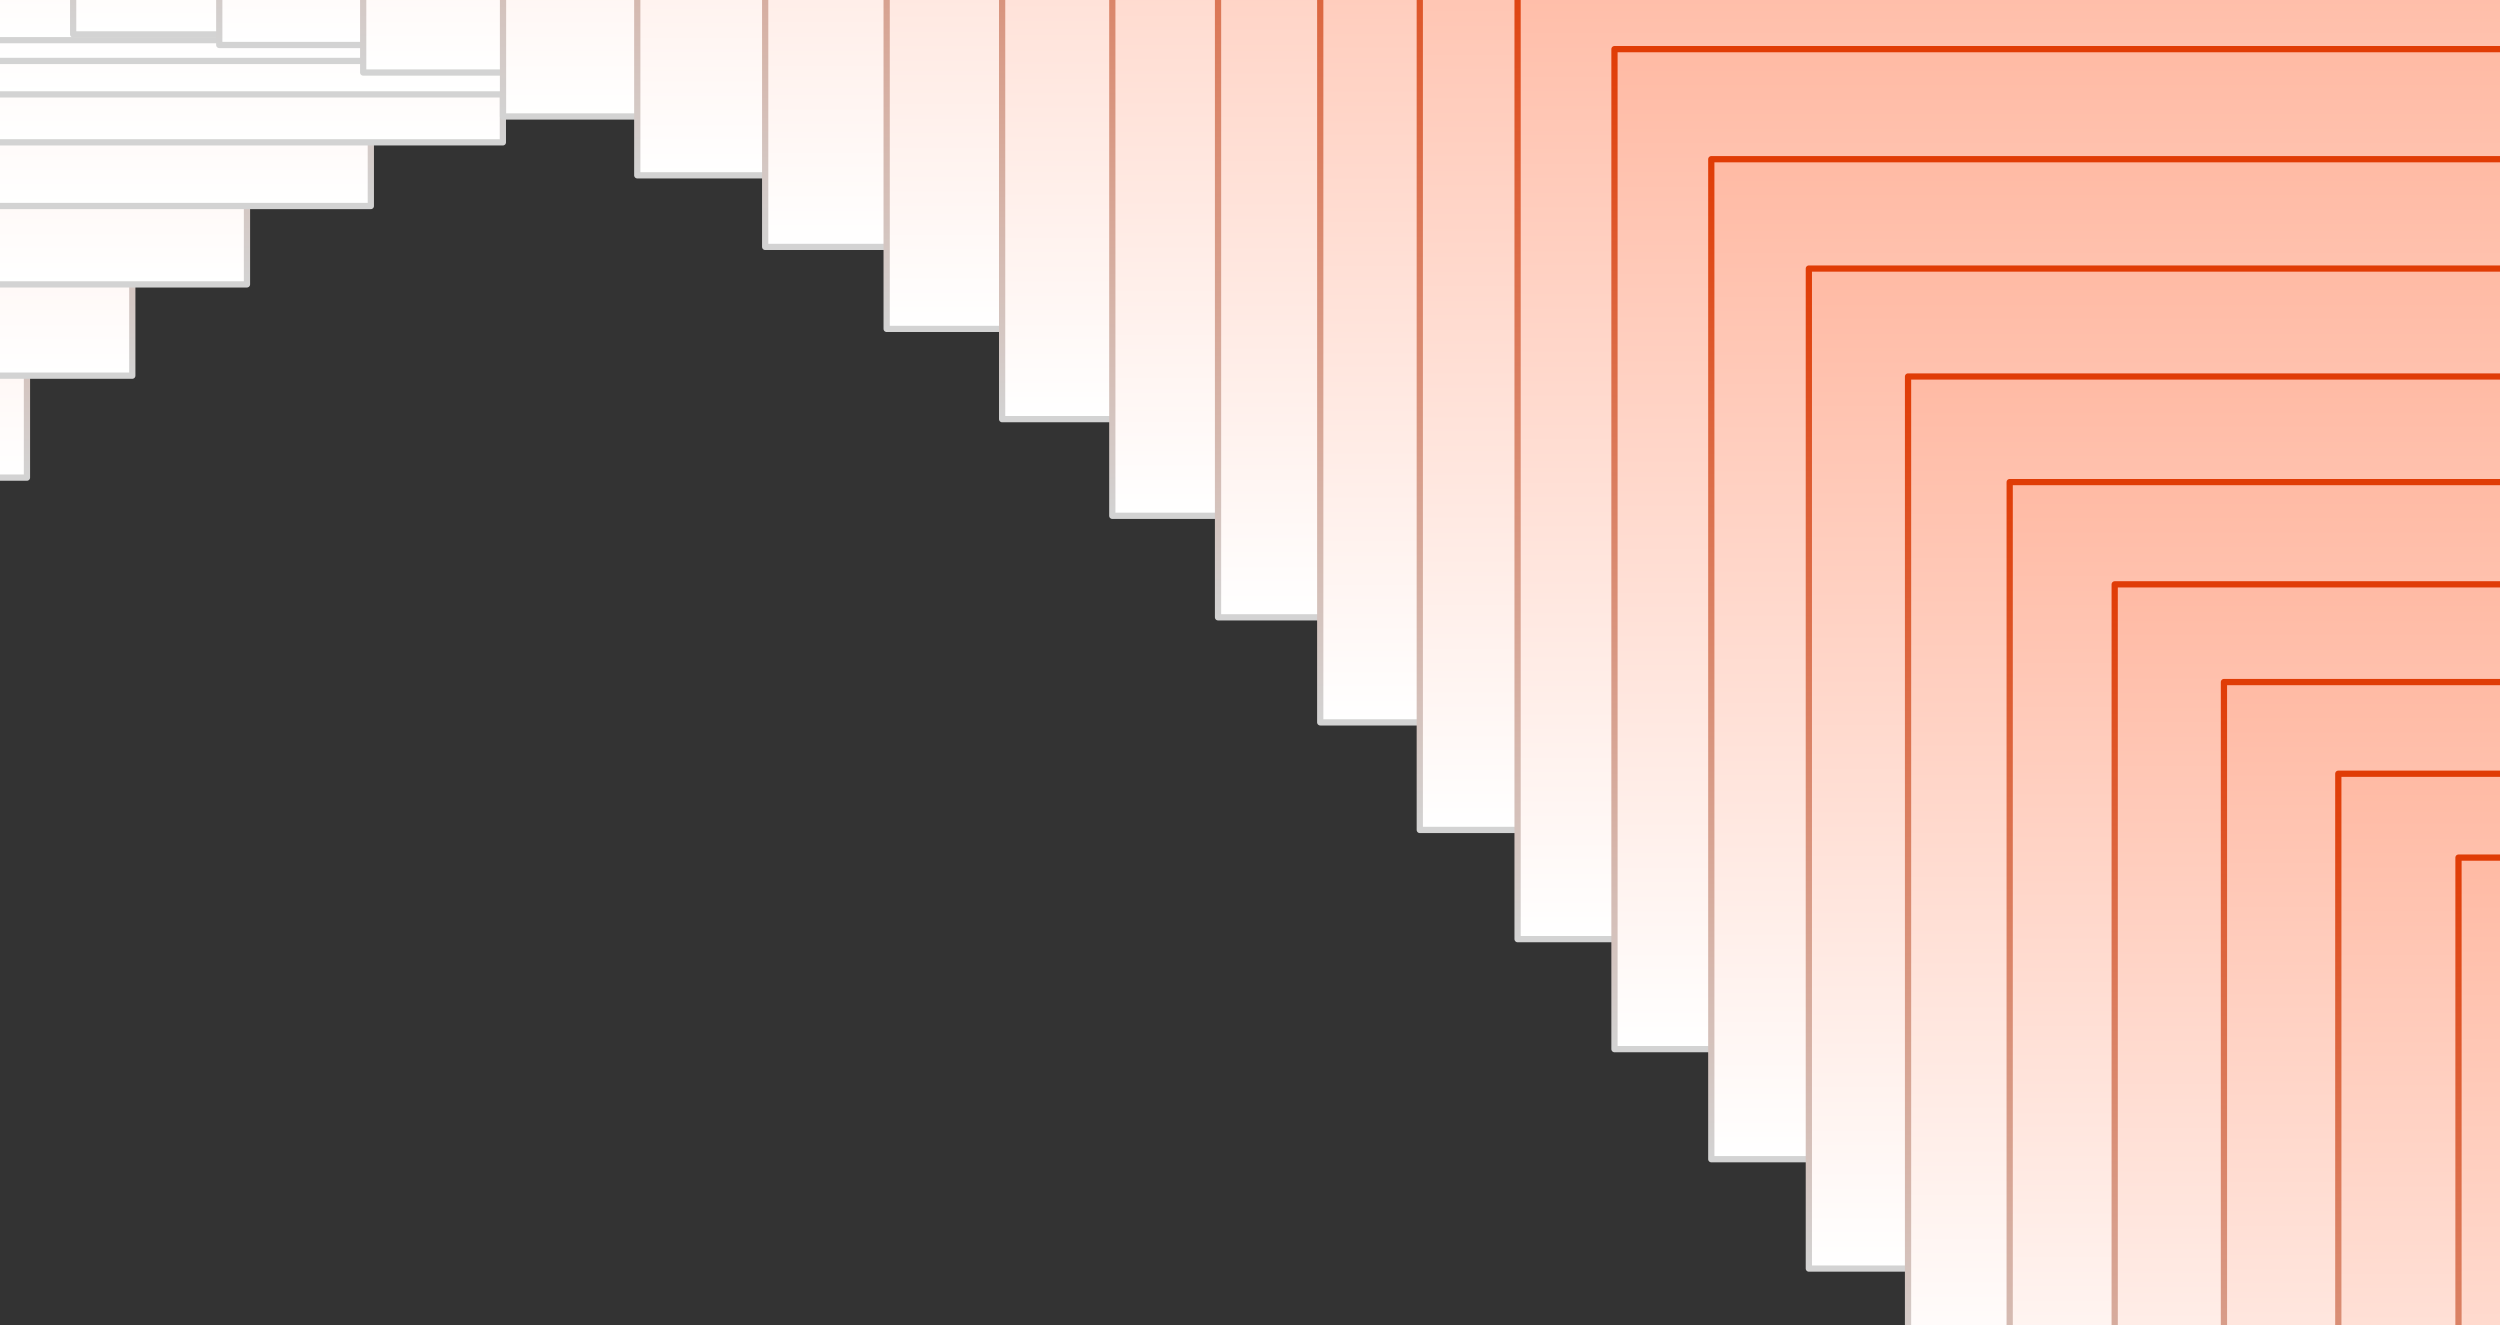 <svg width="400" height="212" viewBox="0 0 400 212" fill="none" xmlns="http://www.w3.org/2000/svg">
<rect x="0" y="0" width="400" height="212" fill="#333333" stroke="none"/>
<path d="M719 221.714C371.5 389.714 333 -150.786 24 -65.286C-146.185 -18.196 -155 213.214 -281.5 246.214C-377.859 271.351 -472 125.214 -598.5 149.714C-697.377 168.864 -718.193 283.4 -822 284.714" stroke="black"/>
<rect x="-155.688" y="-83.582" width="160" height="160" fill="url(#paint0_linear_120_10233)" stroke="url(#paint1_linear_120_10233)" stroke-linejoin="round"/>
<rect x="-138.834" y="-99.891" width="160" height="160" fill="url(#paint2_linear_120_10233)" stroke="url(#paint3_linear_120_10233)" stroke-linejoin="round"/>
<rect x="-120.485" y="-114.499" width="160" height="160" fill="url(#paint4_linear_120_10233)" stroke="url(#paint5_linear_120_10233)" stroke-linejoin="round"/>
<rect x="-100.667" y="-127.04" width="160" height="160" fill="url(#paint6_linear_120_10233)" stroke="url(#paint7_linear_120_10233)" stroke-linejoin="round"/>
<rect x="-79.541" y="-137.225" width="160" height="160" fill="url(#paint8_linear_120_10233)" stroke="url(#paint9_linear_120_10233)" stroke-linejoin="round"/>
<rect x="-57.379" y="-144.9" width="160" height="160" fill="url(#paint10_linear_120_10233)" stroke="url(#paint11_linear_120_10233)" stroke-linejoin="round"/>
<rect x="-34.876" y="-150.252" width="160" height="160" fill="url(#paint12_linear_120_10233)" stroke="url(#paint13_linear_120_10233)" stroke-linejoin="round"/>
<rect x="-11.7" y="-153.574" width="160" height="160" fill="url(#paint14_linear_120_10233)" stroke="url(#paint15_linear_120_10233)" stroke-linejoin="round"/>
<rect x="11.705" y="-154.5" width="160" height="160" fill="url(#paint16_linear_120_10233)" stroke="url(#paint17_linear_120_10233)" stroke-linejoin="round"/>
<rect x="35.081" y="-152.804" width="160" height="160" fill="url(#paint18_linear_120_10233)" stroke="url(#paint19_linear_120_10233)" stroke-linejoin="round"/>
<rect x="58.11" y="-148.397" width="160" height="160" fill="url(#paint20_linear_120_10233)" stroke="url(#paint21_linear_120_10233)" stroke-linejoin="round"/>
<rect x="80.483" y="-141.364" width="160" height="160" fill="url(#paint22_linear_120_10233)" stroke="url(#paint23_linear_120_10233)" stroke-linejoin="round"/>
<rect x="101.963" y="-131.949" width="160" height="160" fill="url(#paint24_linear_120_10233)" stroke="url(#paint25_linear_120_10233)" stroke-linejoin="round"/>
<rect x="122.428" y="-120.497" width="160" height="160" fill="url(#paint26_linear_120_10233)" stroke="url(#paint27_linear_120_10233)" stroke-linejoin="round"/>
<rect x="141.865" y="-107.377" width="160" height="160" fill="url(#paint28_linear_120_10233)" stroke="url(#paint29_linear_120_10233)" stroke-linejoin="round"/>
<rect x="160.34" y="-92.935" width="160" height="160" fill="url(#paint30_linear_120_10233)" stroke="url(#paint31_linear_120_10233)" stroke-linejoin="round"/>
<rect x="177.968" y="-77.47" width="160" height="160" fill="url(#paint32_linear_120_10233)" stroke="url(#paint33_linear_120_10233)" stroke-linejoin="round"/>
<rect x="194.885" y="-61.23" width="160" height="160" fill="url(#paint34_linear_120_10233)" stroke="url(#paint35_linear_120_10233)" stroke-linejoin="round"/>
<rect x="211.237" y="-44.42" width="160" height="160" fill="url(#paint36_linear_120_10233)" stroke="url(#paint37_linear_120_10233)" stroke-linejoin="round"/>
<rect x="227.167" y="-27.208" width="160" height="160" fill="url(#paint38_linear_120_10233)" stroke="url(#paint39_linear_120_10233)" stroke-linejoin="round"/>
<rect x="242.814" y="-9.739" width="160" height="160" fill="url(#paint40_linear_120_10233)" stroke="url(#paint41_linear_120_10233)" stroke-linejoin="round"/>
<rect x="258.316" y="7.861" width="160" height="160" fill="url(#paint42_linear_120_10233)" stroke="url(#paint43_linear_120_10233)" stroke-linejoin="round"/>
<rect x="273.806" y="25.471" width="160" height="160" fill="url(#paint44_linear_120_10233)" stroke="url(#paint45_linear_120_10233)" stroke-linejoin="round"/>
<rect x="289.417" y="42.972" width="160" height="160" fill="url(#paint46_linear_120_10233)" stroke="url(#paint47_linear_120_10233)" stroke-linejoin="round"/>
<rect x="305.286" y="60.241" width="160" height="160" fill="url(#paint48_linear_120_10233)" stroke="url(#paint49_linear_120_10233)" stroke-linejoin="round"/>
<rect x="321.55" y="77.136" width="160" height="160" fill="url(#paint50_linear_120_10233)" stroke="url(#paint51_linear_120_10233)" stroke-linejoin="round"/>
<rect x="338.351" y="93.497" width="160" height="160" fill="url(#paint52_linear_120_10233)" stroke="url(#paint53_linear_120_10233)" stroke-linejoin="round"/>
<rect x="355.832" y="109.128" width="160" height="160" fill="url(#paint54_linear_120_10233)" stroke="url(#paint55_linear_120_10233)" stroke-linejoin="round"/>
<rect x="374.128" y="123.797" width="160" height="160" fill="url(#paint56_linear_120_10233)" stroke="url(#paint57_linear_120_10233)" stroke-linejoin="round"/>
<rect x="393.359" y="137.218" width="160" height="160" fill="url(#paint58_linear_120_10233)" stroke="url(#paint59_linear_120_10233)" stroke-linejoin="round"/>
<defs>
<linearGradient id="paint0_linear_120_10233" x1="-75.688" y1="-83.582" x2="-75.688" y2="76.418" gradientUnits="userSpaceOnUse">
<stop stop-color="#FFBAA4"/>
<stop offset="1" stop-color="white"/>
</linearGradient>
<linearGradient id="paint1_linear_120_10233" x1="-75.688" y1="-83.582" x2="-75.688" y2="76.418" gradientUnits="userSpaceOnUse">
<stop stop-color="#E03C06"/>
<stop offset="1" stop-color="#D3D3D3"/>
</linearGradient>
<linearGradient id="paint2_linear_120_10233" x1="-58.834" y1="-99.891" x2="-58.834" y2="60.109" gradientUnits="userSpaceOnUse">
<stop stop-color="#FFBAA4"/>
<stop offset="1" stop-color="white"/>
</linearGradient>
<linearGradient id="paint3_linear_120_10233" x1="-58.834" y1="-99.891" x2="-58.834" y2="60.109" gradientUnits="userSpaceOnUse">
<stop stop-color="#E03C06"/>
<stop offset="1" stop-color="#D3D3D3"/>
</linearGradient>
<linearGradient id="paint4_linear_120_10233" x1="-40.485" y1="-114.499" x2="-40.485" y2="45.502" gradientUnits="userSpaceOnUse">
<stop stop-color="#FFBAA4"/>
<stop offset="1" stop-color="white"/>
</linearGradient>
<linearGradient id="paint5_linear_120_10233" x1="-40.485" y1="-114.499" x2="-40.485" y2="45.502" gradientUnits="userSpaceOnUse">
<stop stop-color="#E03C06"/>
<stop offset="1" stop-color="#D3D3D3"/>
</linearGradient>
<linearGradient id="paint6_linear_120_10233" x1="-20.667" y1="-127.04" x2="-20.667" y2="32.96" gradientUnits="userSpaceOnUse">
<stop stop-color="#FFBAA4"/>
<stop offset="1" stop-color="white"/>
</linearGradient>
<linearGradient id="paint7_linear_120_10233" x1="-20.667" y1="-127.04" x2="-20.667" y2="32.96" gradientUnits="userSpaceOnUse">
<stop stop-color="#E03C06"/>
<stop offset="1" stop-color="#D3D3D3"/>
</linearGradient>
<linearGradient id="paint8_linear_120_10233" x1="0.459" y1="-137.225" x2="0.459" y2="22.775" gradientUnits="userSpaceOnUse">
<stop stop-color="#FFBAA4"/>
<stop offset="1" stop-color="white"/>
</linearGradient>
<linearGradient id="paint9_linear_120_10233" x1="0.459" y1="-137.225" x2="0.459" y2="22.775" gradientUnits="userSpaceOnUse">
<stop stop-color="#E03C06"/>
<stop offset="1" stop-color="#D3D3D3"/>
</linearGradient>
<linearGradient id="paint10_linear_120_10233" x1="22.621" y1="-144.9" x2="22.621" y2="15.1" gradientUnits="userSpaceOnUse">
<stop stop-color="#FFBAA4"/>
<stop offset="1" stop-color="white"/>
</linearGradient>
<linearGradient id="paint11_linear_120_10233" x1="22.621" y1="-144.9" x2="22.621" y2="15.1" gradientUnits="userSpaceOnUse">
<stop stop-color="#E03C06"/>
<stop offset="1" stop-color="#D3D3D3"/>
</linearGradient>
<linearGradient id="paint12_linear_120_10233" x1="45.124" y1="-150.252" x2="45.124" y2="9.748" gradientUnits="userSpaceOnUse">
<stop stop-color="#FFBAA4"/>
<stop offset="1" stop-color="white"/>
</linearGradient>
<linearGradient id="paint13_linear_120_10233" x1="45.124" y1="-150.252" x2="45.124" y2="9.748" gradientUnits="userSpaceOnUse">
<stop stop-color="#E03C06"/>
<stop offset="1" stop-color="#D3D3D3"/>
</linearGradient>
<linearGradient id="paint14_linear_120_10233" x1="68.3" y1="-153.574" x2="68.3" y2="6.426" gradientUnits="userSpaceOnUse">
<stop stop-color="#FFBAA4"/>
<stop offset="1" stop-color="white"/>
</linearGradient>
<linearGradient id="paint15_linear_120_10233" x1="68.3" y1="-153.574" x2="68.3" y2="6.426" gradientUnits="userSpaceOnUse">
<stop stop-color="#E03C06"/>
<stop offset="1" stop-color="#D3D3D3"/>
</linearGradient>
<linearGradient id="paint16_linear_120_10233" x1="91.705" y1="-154.5" x2="91.705" y2="5.5" gradientUnits="userSpaceOnUse">
<stop stop-color="#FFBAA4"/>
<stop offset="1" stop-color="white"/>
</linearGradient>
<linearGradient id="paint17_linear_120_10233" x1="91.705" y1="-154.5" x2="91.705" y2="5.5" gradientUnits="userSpaceOnUse">
<stop stop-color="#E03C06"/>
<stop offset="1" stop-color="#D3D3D3"/>
</linearGradient>
<linearGradient id="paint18_linear_120_10233" x1="115.081" y1="-152.804" x2="115.081" y2="7.196" gradientUnits="userSpaceOnUse">
<stop stop-color="#FFBAA4"/>
<stop offset="1" stop-color="white"/>
</linearGradient>
<linearGradient id="paint19_linear_120_10233" x1="115.081" y1="-152.804" x2="115.081" y2="7.196" gradientUnits="userSpaceOnUse">
<stop stop-color="#E03C06"/>
<stop offset="1" stop-color="#D3D3D3"/>
</linearGradient>
<linearGradient id="paint20_linear_120_10233" x1="138.11" y1="-148.397" x2="138.11" y2="11.603" gradientUnits="userSpaceOnUse">
<stop stop-color="#FFBAA4"/>
<stop offset="1" stop-color="white"/>
</linearGradient>
<linearGradient id="paint21_linear_120_10233" x1="138.11" y1="-148.397" x2="138.11" y2="11.603" gradientUnits="userSpaceOnUse">
<stop stop-color="#E03C06"/>
<stop offset="1" stop-color="#D3D3D3"/>
</linearGradient>
<linearGradient id="paint22_linear_120_10233" x1="160.483" y1="-141.364" x2="160.483" y2="18.637" gradientUnits="userSpaceOnUse">
<stop stop-color="#FFBAA4"/>
<stop offset="1" stop-color="white"/>
</linearGradient>
<linearGradient id="paint23_linear_120_10233" x1="160.483" y1="-141.364" x2="160.483" y2="18.637" gradientUnits="userSpaceOnUse">
<stop stop-color="#E03C06"/>
<stop offset="1" stop-color="#D3D3D3"/>
</linearGradient>
<linearGradient id="paint24_linear_120_10233" x1="181.963" y1="-131.949" x2="181.963" y2="28.051" gradientUnits="userSpaceOnUse">
<stop stop-color="#FFBAA4"/>
<stop offset="1" stop-color="white"/>
</linearGradient>
<linearGradient id="paint25_linear_120_10233" x1="181.963" y1="-131.949" x2="181.963" y2="28.051" gradientUnits="userSpaceOnUse">
<stop stop-color="#E03C06"/>
<stop offset="1" stop-color="#D3D3D3"/>
</linearGradient>
<linearGradient id="paint26_linear_120_10233" x1="202.428" y1="-120.497" x2="202.428" y2="39.503" gradientUnits="userSpaceOnUse">
<stop stop-color="#FFBAA4"/>
<stop offset="1" stop-color="white"/>
</linearGradient>
<linearGradient id="paint27_linear_120_10233" x1="202.428" y1="-120.497" x2="202.428" y2="39.503" gradientUnits="userSpaceOnUse">
<stop stop-color="#E03C06"/>
<stop offset="1" stop-color="#D3D3D3"/>
</linearGradient>
<linearGradient id="paint28_linear_120_10233" x1="221.865" y1="-107.377" x2="221.865" y2="52.623" gradientUnits="userSpaceOnUse">
<stop stop-color="#FFBAA4"/>
<stop offset="1" stop-color="white"/>
</linearGradient>
<linearGradient id="paint29_linear_120_10233" x1="221.865" y1="-107.377" x2="221.865" y2="52.623" gradientUnits="userSpaceOnUse">
<stop stop-color="#E03C06"/>
<stop offset="1" stop-color="#D3D3D3"/>
</linearGradient>
<linearGradient id="paint30_linear_120_10233" x1="240.34" y1="-92.935" x2="240.34" y2="67.065" gradientUnits="userSpaceOnUse">
<stop stop-color="#FFBAA4"/>
<stop offset="1" stop-color="white"/>
</linearGradient>
<linearGradient id="paint31_linear_120_10233" x1="240.34" y1="-92.935" x2="240.34" y2="67.065" gradientUnits="userSpaceOnUse">
<stop stop-color="#E03C06"/>
<stop offset="1" stop-color="#D3D3D3"/>
</linearGradient>
<linearGradient id="paint32_linear_120_10233" x1="257.968" y1="-77.47" x2="257.968" y2="82.53" gradientUnits="userSpaceOnUse">
<stop stop-color="#FFBAA4"/>
<stop offset="1" stop-color="white"/>
</linearGradient>
<linearGradient id="paint33_linear_120_10233" x1="257.968" y1="-77.47" x2="257.968" y2="82.53" gradientUnits="userSpaceOnUse">
<stop stop-color="#E03C06"/>
<stop offset="1" stop-color="#D3D3D3"/>
</linearGradient>
<linearGradient id="paint34_linear_120_10233" x1="274.885" y1="-61.23" x2="274.885" y2="98.769" gradientUnits="userSpaceOnUse">
<stop stop-color="#FFBAA4"/>
<stop offset="1" stop-color="white"/>
</linearGradient>
<linearGradient id="paint35_linear_120_10233" x1="274.885" y1="-61.23" x2="274.885" y2="98.769" gradientUnits="userSpaceOnUse">
<stop stop-color="#E03C06"/>
<stop offset="1" stop-color="#D3D3D3"/>
</linearGradient>
<linearGradient id="paint36_linear_120_10233" x1="291.237" y1="-44.42" x2="291.237" y2="115.58" gradientUnits="userSpaceOnUse">
<stop stop-color="#FFBAA4"/>
<stop offset="1" stop-color="white"/>
</linearGradient>
<linearGradient id="paint37_linear_120_10233" x1="291.237" y1="-44.42" x2="291.237" y2="115.58" gradientUnits="userSpaceOnUse">
<stop stop-color="#E03C06"/>
<stop offset="1" stop-color="#D3D3D3"/>
</linearGradient>
<linearGradient id="paint38_linear_120_10233" x1="307.167" y1="-27.208" x2="307.167" y2="132.792" gradientUnits="userSpaceOnUse">
<stop stop-color="#FFBAA4"/>
<stop offset="1" stop-color="white"/>
</linearGradient>
<linearGradient id="paint39_linear_120_10233" x1="307.167" y1="-27.208" x2="307.167" y2="132.792" gradientUnits="userSpaceOnUse">
<stop stop-color="#E03C06"/>
<stop offset="1" stop-color="#D3D3D3"/>
</linearGradient>
<linearGradient id="paint40_linear_120_10233" x1="322.814" y1="-9.739" x2="322.814" y2="150.261" gradientUnits="userSpaceOnUse">
<stop stop-color="#FFBAA4"/>
<stop offset="1" stop-color="white"/>
</linearGradient>
<linearGradient id="paint41_linear_120_10233" x1="322.814" y1="-9.739" x2="322.814" y2="150.261" gradientUnits="userSpaceOnUse">
<stop stop-color="#E03C06"/>
<stop offset="1" stop-color="#D3D3D3"/>
</linearGradient>
<linearGradient id="paint42_linear_120_10233" x1="338.316" y1="7.861" x2="338.316" y2="167.861" gradientUnits="userSpaceOnUse">
<stop stop-color="#FFBAA4"/>
<stop offset="1" stop-color="white"/>
</linearGradient>
<linearGradient id="paint43_linear_120_10233" x1="338.316" y1="7.861" x2="338.316" y2="167.861" gradientUnits="userSpaceOnUse">
<stop stop-color="#E03C06"/>
<stop offset="1" stop-color="#D3D3D3"/>
</linearGradient>
<linearGradient id="paint44_linear_120_10233" x1="353.806" y1="25.471" x2="353.806" y2="185.471" gradientUnits="userSpaceOnUse">
<stop stop-color="#FFBAA4"/>
<stop offset="1" stop-color="white"/>
</linearGradient>
<linearGradient id="paint45_linear_120_10233" x1="353.806" y1="25.471" x2="353.806" y2="185.471" gradientUnits="userSpaceOnUse">
<stop stop-color="#E03C06"/>
<stop offset="1" stop-color="#D3D3D3"/>
</linearGradient>
<linearGradient id="paint46_linear_120_10233" x1="369.417" y1="42.972" x2="369.417" y2="202.972" gradientUnits="userSpaceOnUse">
<stop stop-color="#FFBAA4"/>
<stop offset="1" stop-color="white"/>
</linearGradient>
<linearGradient id="paint47_linear_120_10233" x1="369.417" y1="42.972" x2="369.417" y2="202.972" gradientUnits="userSpaceOnUse">
<stop stop-color="#E03C06"/>
<stop offset="1" stop-color="#D3D3D3"/>
</linearGradient>
<linearGradient id="paint48_linear_120_10233" x1="385.286" y1="60.241" x2="385.286" y2="220.241" gradientUnits="userSpaceOnUse">
<stop stop-color="#FFBAA4"/>
<stop offset="1" stop-color="white"/>
</linearGradient>
<linearGradient id="paint49_linear_120_10233" x1="385.286" y1="60.241" x2="385.286" y2="220.241" gradientUnits="userSpaceOnUse">
<stop stop-color="#E03C06"/>
<stop offset="1" stop-color="#D3D3D3"/>
</linearGradient>
<linearGradient id="paint50_linear_120_10233" x1="401.55" y1="77.136" x2="401.55" y2="237.136" gradientUnits="userSpaceOnUse">
<stop stop-color="#FFBAA4"/>
<stop offset="1" stop-color="white"/>
</linearGradient>
<linearGradient id="paint51_linear_120_10233" x1="401.55" y1="77.136" x2="401.55" y2="237.136" gradientUnits="userSpaceOnUse">
<stop stop-color="#E03C06"/>
<stop offset="1" stop-color="#D3D3D3"/>
</linearGradient>
<linearGradient id="paint52_linear_120_10233" x1="418.351" y1="93.497" x2="418.351" y2="253.497" gradientUnits="userSpaceOnUse">
<stop stop-color="#FFBAA4"/>
<stop offset="1" stop-color="white"/>
</linearGradient>
<linearGradient id="paint53_linear_120_10233" x1="418.351" y1="93.497" x2="418.351" y2="253.497" gradientUnits="userSpaceOnUse">
<stop stop-color="#E03C06"/>
<stop offset="1" stop-color="#D3D3D3"/>
</linearGradient>
<linearGradient id="paint54_linear_120_10233" x1="435.832" y1="109.128" x2="435.832" y2="269.128" gradientUnits="userSpaceOnUse">
<stop stop-color="#FFBAA4"/>
<stop offset="1" stop-color="white"/>
</linearGradient>
<linearGradient id="paint55_linear_120_10233" x1="435.832" y1="109.128" x2="435.832" y2="269.128" gradientUnits="userSpaceOnUse">
<stop stop-color="#E03C06"/>
<stop offset="1" stop-color="#D3D3D3"/>
</linearGradient>
<linearGradient id="paint56_linear_120_10233" x1="454.128" y1="123.797" x2="454.128" y2="283.797" gradientUnits="userSpaceOnUse">
<stop stop-color="#FFBAA4"/>
<stop offset="1" stop-color="white"/>
</linearGradient>
<linearGradient id="paint57_linear_120_10233" x1="454.128" y1="123.797" x2="454.128" y2="283.797" gradientUnits="userSpaceOnUse">
<stop stop-color="#E03C06"/>
<stop offset="1" stop-color="#D3D3D3"/>
</linearGradient>
<linearGradient id="paint58_linear_120_10233" x1="473.359" y1="137.218" x2="473.359" y2="297.218" gradientUnits="userSpaceOnUse">
<stop stop-color="#FFBAA4"/>
<stop offset="1" stop-color="white"/>
</linearGradient>
<linearGradient id="paint59_linear_120_10233" x1="473.359" y1="137.218" x2="473.359" y2="297.218" gradientUnits="userSpaceOnUse">
<stop stop-color="#E03C06"/>
<stop offset="1" stop-color="#D3D3D3"/>
</linearGradient>
</defs>
</svg>
